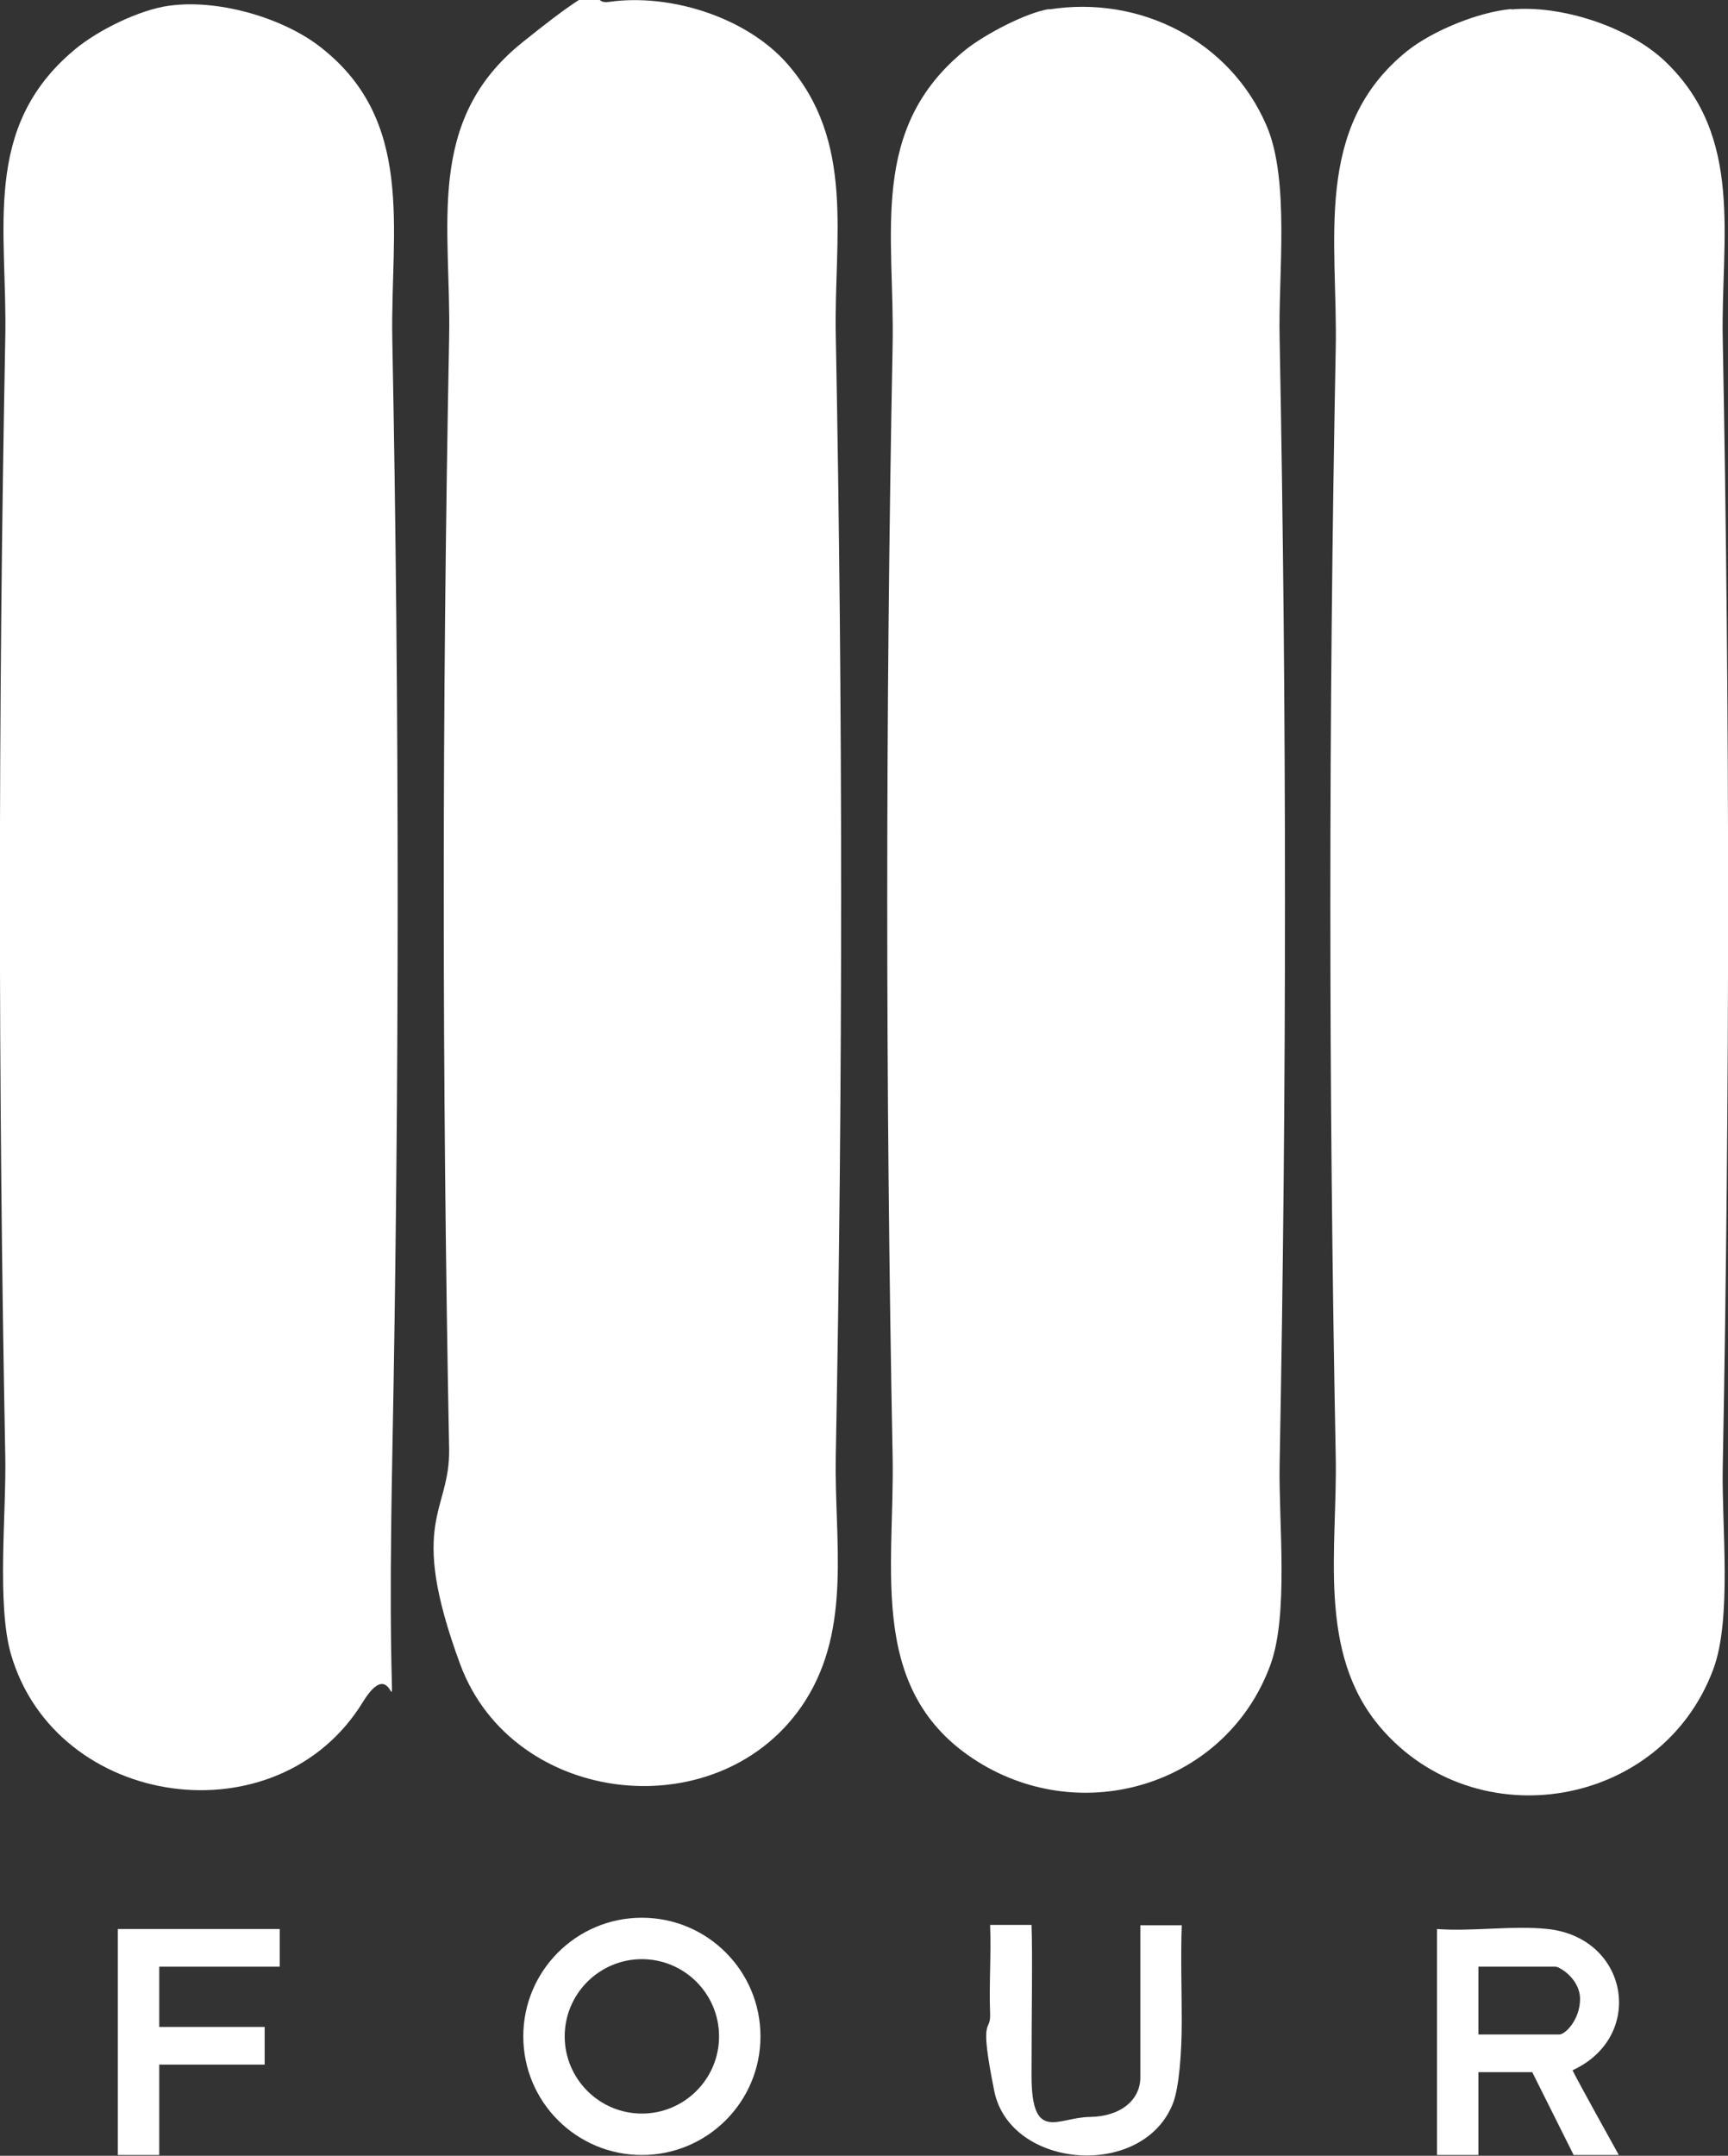 <?xml version="1.0" encoding="UTF-8"?>
<svg xmlns="http://www.w3.org/2000/svg" version="1.1" viewBox="0 0 459 572.4">
  <rect x="0" y="0" width="459" height="572.4" fill="#333333" stroke="none"/>
  <!-- Generator: Adobe Illustrator 29.6.1, SVG Export Plug-In . SVG Version: 2.1.1 Build 9)  -->
  <defs>
    <style>
      .st0 {
        fill: #4d62eb;
      }

      .st1 {
        fill: #fdfdfe;
      }

      .st2 {
        fill: #3c54e9;
      }

      .st3 {
        fill: #fff;
      }

      .st4 {
        fill: #4c62eb;
      }

      .st5 {
        display: none;
      }
    </style>
  </defs>
  <g id="Layer_1" class="st5">
    <g>
      <path class="st2" d="M398.5,3.5c29.2-3.5,53.8,14.4,59.2,43.2v387c-12.7,59.3-96.3,55-102.9-4.9V49.7c3.3-22.8,20.1-43.4,43.7-46.2Z"/>
      <path class="st2" d="M159.9,1.5c30.7-4.8,57.1,13.6,62.2,44.2v385c-11.3,58.8-95.8,56.4-102.9-2.9V46.7c2-19.6,21-42.2,40.7-45.3Z"/>
      <path class="st2" d="M43.1,2.5c29.8-4,55.2,14,61.1,43.2v384c-9.1,60.3-94.2,59.5-102.9,0V46.7C4.2,26.8,22.6,5.3,43.1,2.5Z"/>
      <path class="st2" d="M287.7,2.5c26.7,0,47.5,18.3,52.1,44.2v386c-11.8,58.2-95.3,56.1-102.9-2.9V47.8c4.5-24.7,25-45.4,50.8-45.4Z"/>
      <path class="st0" d="M416.2,513.2c1.3.3,7.7,4.8,8.9,6.1,6.5,7.2,5.6,20.1-1.3,26.4s-5.7,2.8-6,4c-.5,2.3,14.2,20.3,12.9,21.4-3.8-.3-8.7,1.1-11.9-1.5s-10.6-18.3-12.2-19.2-14.8-2.3-14.8.3v20.5h-9v-58c9.7,1.4,24.4-1.8,33.4,0Z"/>
      <path class="st4" d="M272.9,512.2c.2,6.1-.3,12.4,0,18.5s.8,18.7,2.4,23.6c3.8,10.9,21.6,10.6,26.7.7,1.4-14.2,2-28.5,1.7-42.7h9c-.5,10.4.6,21.1,0,31.5s-.7,15.9-7,22-17.9,7.7-27.3,4.2-14-13.9-14.7-26.2.5-21.1,0-31.5h9Z"/>
      <path class="st4" d="M73.3,513.2v8h-30.4c-.1,0-1.5,1.4-1.5,1.5v15c0,.1,1.4,1.5,1.5,1.5h26.5v8h-26.5c-.1,0-1.5,1.4-1.5,1.5v22.5h-9v-58h40.9Z"/>
      <path class="st1" d="M391.7,522.7c.4-1.3,2.3-1.4,3.4-1.5,3.1-.4,15.9.4,18.8,1.3,6.9,2,8.1,15.7,0,17.5s-14.9,1.8-18.8,1.3-3.4-.5-3.4-1.5c0-3.6-.7-14.6,0-17Z"/>
    </g>
  </g>
  <g id="Layer_1_copy">
    <g>
      <path class="st3" d="M401.5,2.5c13.2-1.2,31.1,4.6,40.7,13.7,21.2,20.1,14.9,47.1,15.4,73.6,1.9,99.7,1.9,200.2,0,299.9-.3,15.3,2.5,40.1-2.5,53.5-13.7,36.9-63,45.2-88.4,15.5-17-19.9-11.4-47.5-11.9-72.1-1.9-97.6-1.9-196.3,0-293.9.6-28.6-6.2-58.8,18.9-79.1,6.9-5.5,19-10.4,27.7-11.2Z"/>
      <path class="st3" d="M161.8.5c16.1-2.3,36.3,4,47.2,16.3,18.3,20.8,12.5,46.3,13,72,1.9,99,1.9,198.9,0,297.9-.4,22.4,4.3,45.4-8.1,64.9-21.9,34.3-77.6,28.5-91.7-9.8s-2.6-40.1-2.9-57.1c-1.9-98-1.9-196.9,0-294.9.6-29.6-6.6-57.6,19.4-78.5S155.1,1.5,161.8.5Z"/>
      <path class="st3" d="M45.1,1.5c12.5-1.7,29,2.9,39.1,10.3,26.4,19.7,19.5,49,20,78,1.9,98.7,1.9,198.2,0,296.9s4.2,45.8-7.8,65.2c-22.6,36.9-81.6,28.4-93.5-12.7-3.8-13.2-1.2-37.7-1.5-52.5C-.5,288-.5,188.5,1.4,89.8,2,60.9-5,33.9,19.8,13.2c6.2-5.2,17.2-10.6,25.2-11.7Z"/>
      <path class="st3" d="M278.7,2.5c24.1-3.8,48,8.3,57.7,30.8,6.3,14.5,3.1,40,3.5,56.5,1.9,99.3,1.9,199.6,0,298.9-.3,15.3,2.5,40.1-2.5,53.5-11.4,30.9-48.1,42.9-76.3,26.4-31.1-18.3-23.4-51.3-24-82-1.9-98-1.9-196.9,0-294.9.6-29.6-6.5-57.6,19.4-78.5,5-4,15.9-9.8,22.2-10.8Z"/>
      <path class="st3" d="M411.2,512.2c21.5,2.4,25.9,28.6,6.5,37.5,1.5,3.1,12.3,22.5,12.3,22.5h-12l-11-22h-14.3v22h-11v-60c9.4.7,20.2-1,29.5,0ZM392.7,540.2h21.5c1.6,0,5.5-4,5.5-9.4s-5.5-8.6-6.5-8.6h-20.5v18Z"/>
      <path class="st3" d="M302.9,511.2h11c-.3,8.5,0,17.1,0,25.5s-.7,17.5-2.3,21.7c-7.9,20.4-43.3,17.6-47.5-3.2s-.9-15.1-1.1-20.5c-.3-7.8.3-15.7,0-23.6h11c.3,8.8,0,22,0,40s7,11.1,15.4,11,13.5-4.6,13.5-10.5v-40.5Z"/>
      <polygon class="st3" points="74.3 512.2 74.3 522.2 42.3 522.2 42.3 538.2 70.3 538.2 70.3 548.2 42.3 548.2 42.3 572.2 31.3 572.2 31.3 512.2 74.3 512.2"/>
    </g>
    <path class="st3" d="M170.5,520.2c11.3,0,20.5,9.2,20.5,20.5s-9.2,20.5-20.5,20.5-20.5-9.2-20.5-20.5,9.2-20.5,20.5-20.5M170.5,509.2c-17.4,0-31.5,14.1-31.5,31.5s14.1,31.5,31.5,31.5,31.5-14.1,31.5-31.5-14.1-31.5-31.5-31.5h0Z"/>
  </g>
</svg>